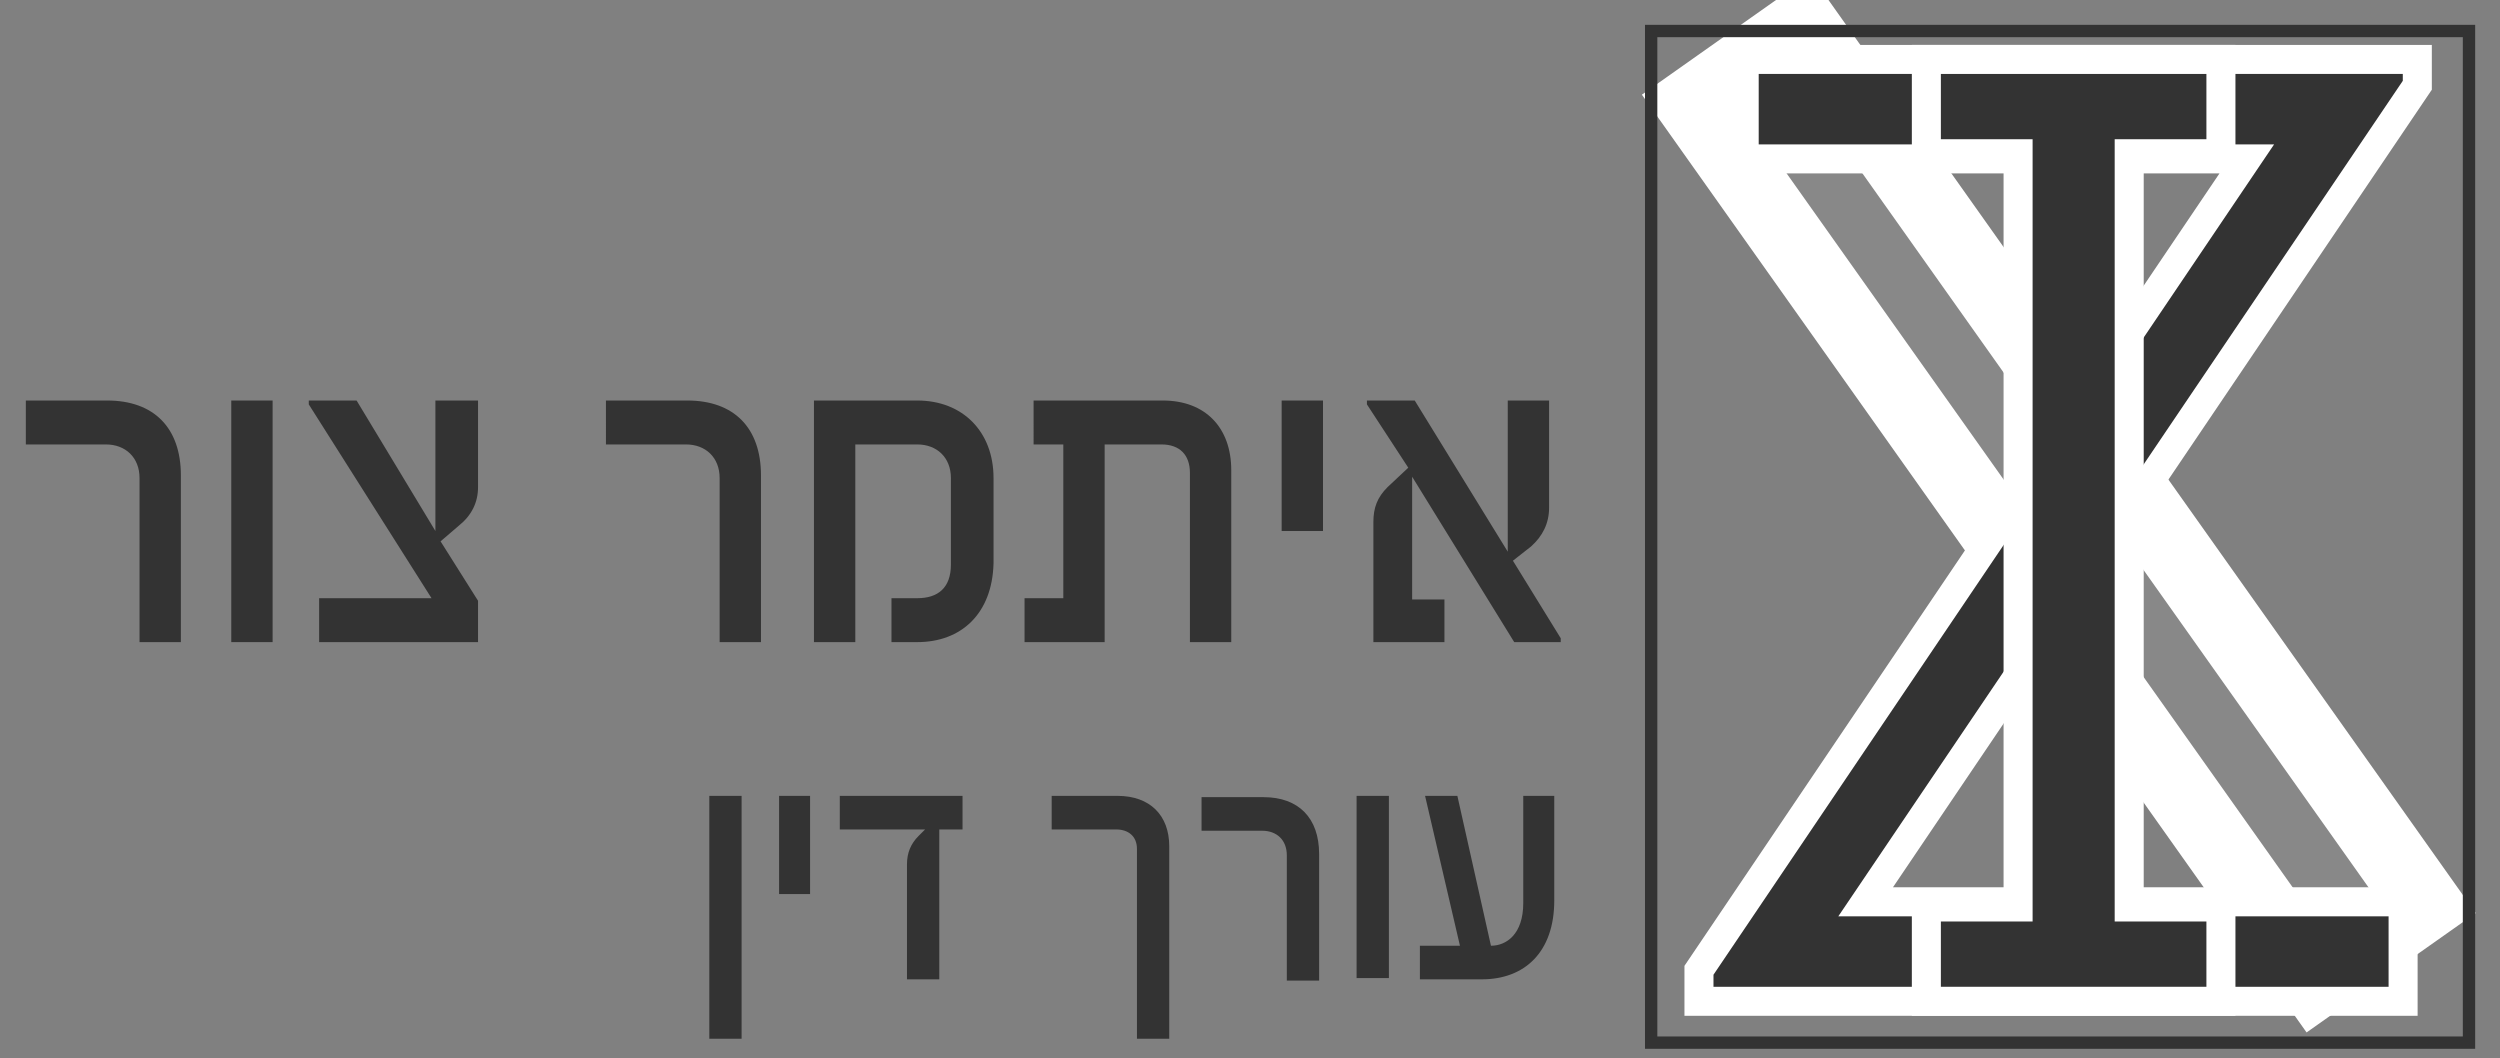 <?xml version="1.0" encoding="utf-8"?>
<!-- Generator: Adobe Illustrator 22.0.1, SVG Export Plug-In . SVG Version: 6.00 Build 0)  -->
<svg version="1.1" id="Layer_1" xmlns="http://www.w3.org/2000/svg" xmlns:xlink="http://www.w3.org/1999/xlink" x="0px" y="0px"
	 viewBox="0 0 193.5 81.9" style="enable-background:new 0 0 193.5 81.9;" xml:space="preserve">
<rect x="0" y="0" width="193.5" height="81.9" fill="#808080" stroke="none"/>
<style type="text/css">
	.st0{fill:#888888;stroke:#FFFFFF;stroke-width:5.617;stroke-miterlimit:10;}
	.st1{fill:#333333;stroke:#FFFFFF;stroke-width:2.247;stroke-miterlimit:10;}
	.st2{fill:none;stroke:#333333;stroke-width:0.955;stroke-miterlimit:10;}
	.st3{fill:#333333;}
</style>
<g>
	<g>
		<path class="st0" d="M139.5,2l48.2,68l-8.5,6L131,8L139.5,2z"/>
	</g>
	<g>
		<path class="st1" d="M187.1,6.6l-42.7,63.2H186v7.7h-54.5v-2.4l42.4-62.8H135V4.6h52.1V6.6z"/>
	</g>
	<g>
		<path class="st1" d="M171.9,4.6v7.3h-7.1v58.3h7.1v7.3h-22.8v-7.3h7.1V11.9h-7.1V4.6H171.9z"/>
	</g>
</g>
<rect x="127.8" y="2.4" class="st2" width="63.3" height="78.3"/>
<path class="st3" d="M10.8,49.7V37c0-1.6-1.1-2.6-2.6-2.6H2V31h6.3c3.6,0,5.7,2.1,5.7,5.8v12.9H10.8z"/>
<path class="st3" d="M17.9,49.7V31h3.2v18.7H17.9z"/>
<path class="st3" d="M24.7,49.7v-3.4h8.7l-9.5-15V31h3.7l6.1,10.1V31H37v6.7c0,1.2-0.5,2.2-1.5,3l-1.4,1.2l2.9,4.6v3.2H24.7z"/>
<path class="st3" d="M55.7,49.7V37c0-1.6-1.1-2.6-2.6-2.6h-6.2V31h6.3c3.6,0,5.7,2.1,5.7,5.8v12.9H55.7z"/>
<path class="st3" d="M71,49.7h-2v-3.4h2c1.6,0,2.6-0.8,2.6-2.6V37c0-1.6-1.1-2.6-2.6-2.6h-4.8v15.3h-3.2V31h8c3.5,0,5.9,2.4,5.9,6
	v6.6C76.8,47.5,74.4,49.7,71,49.7z"/>
<path class="st3" d="M92.1,49.7V36.6c0-1.4-0.8-2.2-2.2-2.2h-4.4v15.3h-1.1h-2.9h-2.2v-3.4h1.9h1.1V34.4h-2.3V31H90
	c3.3,0,5.3,2.1,5.3,5.4v13.3H92.1z"/>
<path class="st3" d="M99.2,41.1V31h3.2v10.1H99.2z"/>
<path class="st3" d="M111.8,46.5v3.2h-5.5v-9.3c0-1.1,0.3-1.9,1.1-2.7l1.6-1.5l-3.2-4.9V31h3.7l7.2,11.7V31h3.2v8.3
	c0,1.2-0.5,2.2-1.4,3l-1.4,1.1l3.7,6l0,0.3h-3.6l-7.9-12.8v9.5H111.8z"/>
<path class="st3" d="M54.9,80.4V61.6h2.5v18.8H54.9z"/>
<path class="st3" d="M60.3,69.2v-7.6h2.4v7.6H60.3z"/>
<path class="st3" d="M72.7,64.2v11.6h-2.5v-8.9c0-0.9,0.3-1.6,0.9-2.2l0.5-0.5H65v-2.6h9.5v2.6H72.7z"/>
<path class="st3" d="M88,80.5V65.7c0-1-0.7-1.5-1.6-1.5h-5v-2.6h5.1c2.5,0,4,1.5,4,3.9v14.9H88z"/>
<path class="st3" d="M99.6,75.8v-9.6c0-1.2-0.8-1.9-1.9-1.9h-4.7v-2.6h4.8c2.7,0,4.3,1.6,4.3,4.4v9.8H99.6z"/>
<path class="st3" d="M105,75.8V61.6h2.5v14.1H105z"/>
<path class="st3" d="M114.7,75.8h-4.8v-2.6h3.1l-2.7-11.6h2.5l2.6,11.6c1.2,0,2.5-0.9,2.5-3.3v-8.3h2.4v8.1
	C120.3,73.7,118,75.8,114.7,75.8z"/>
</svg>
